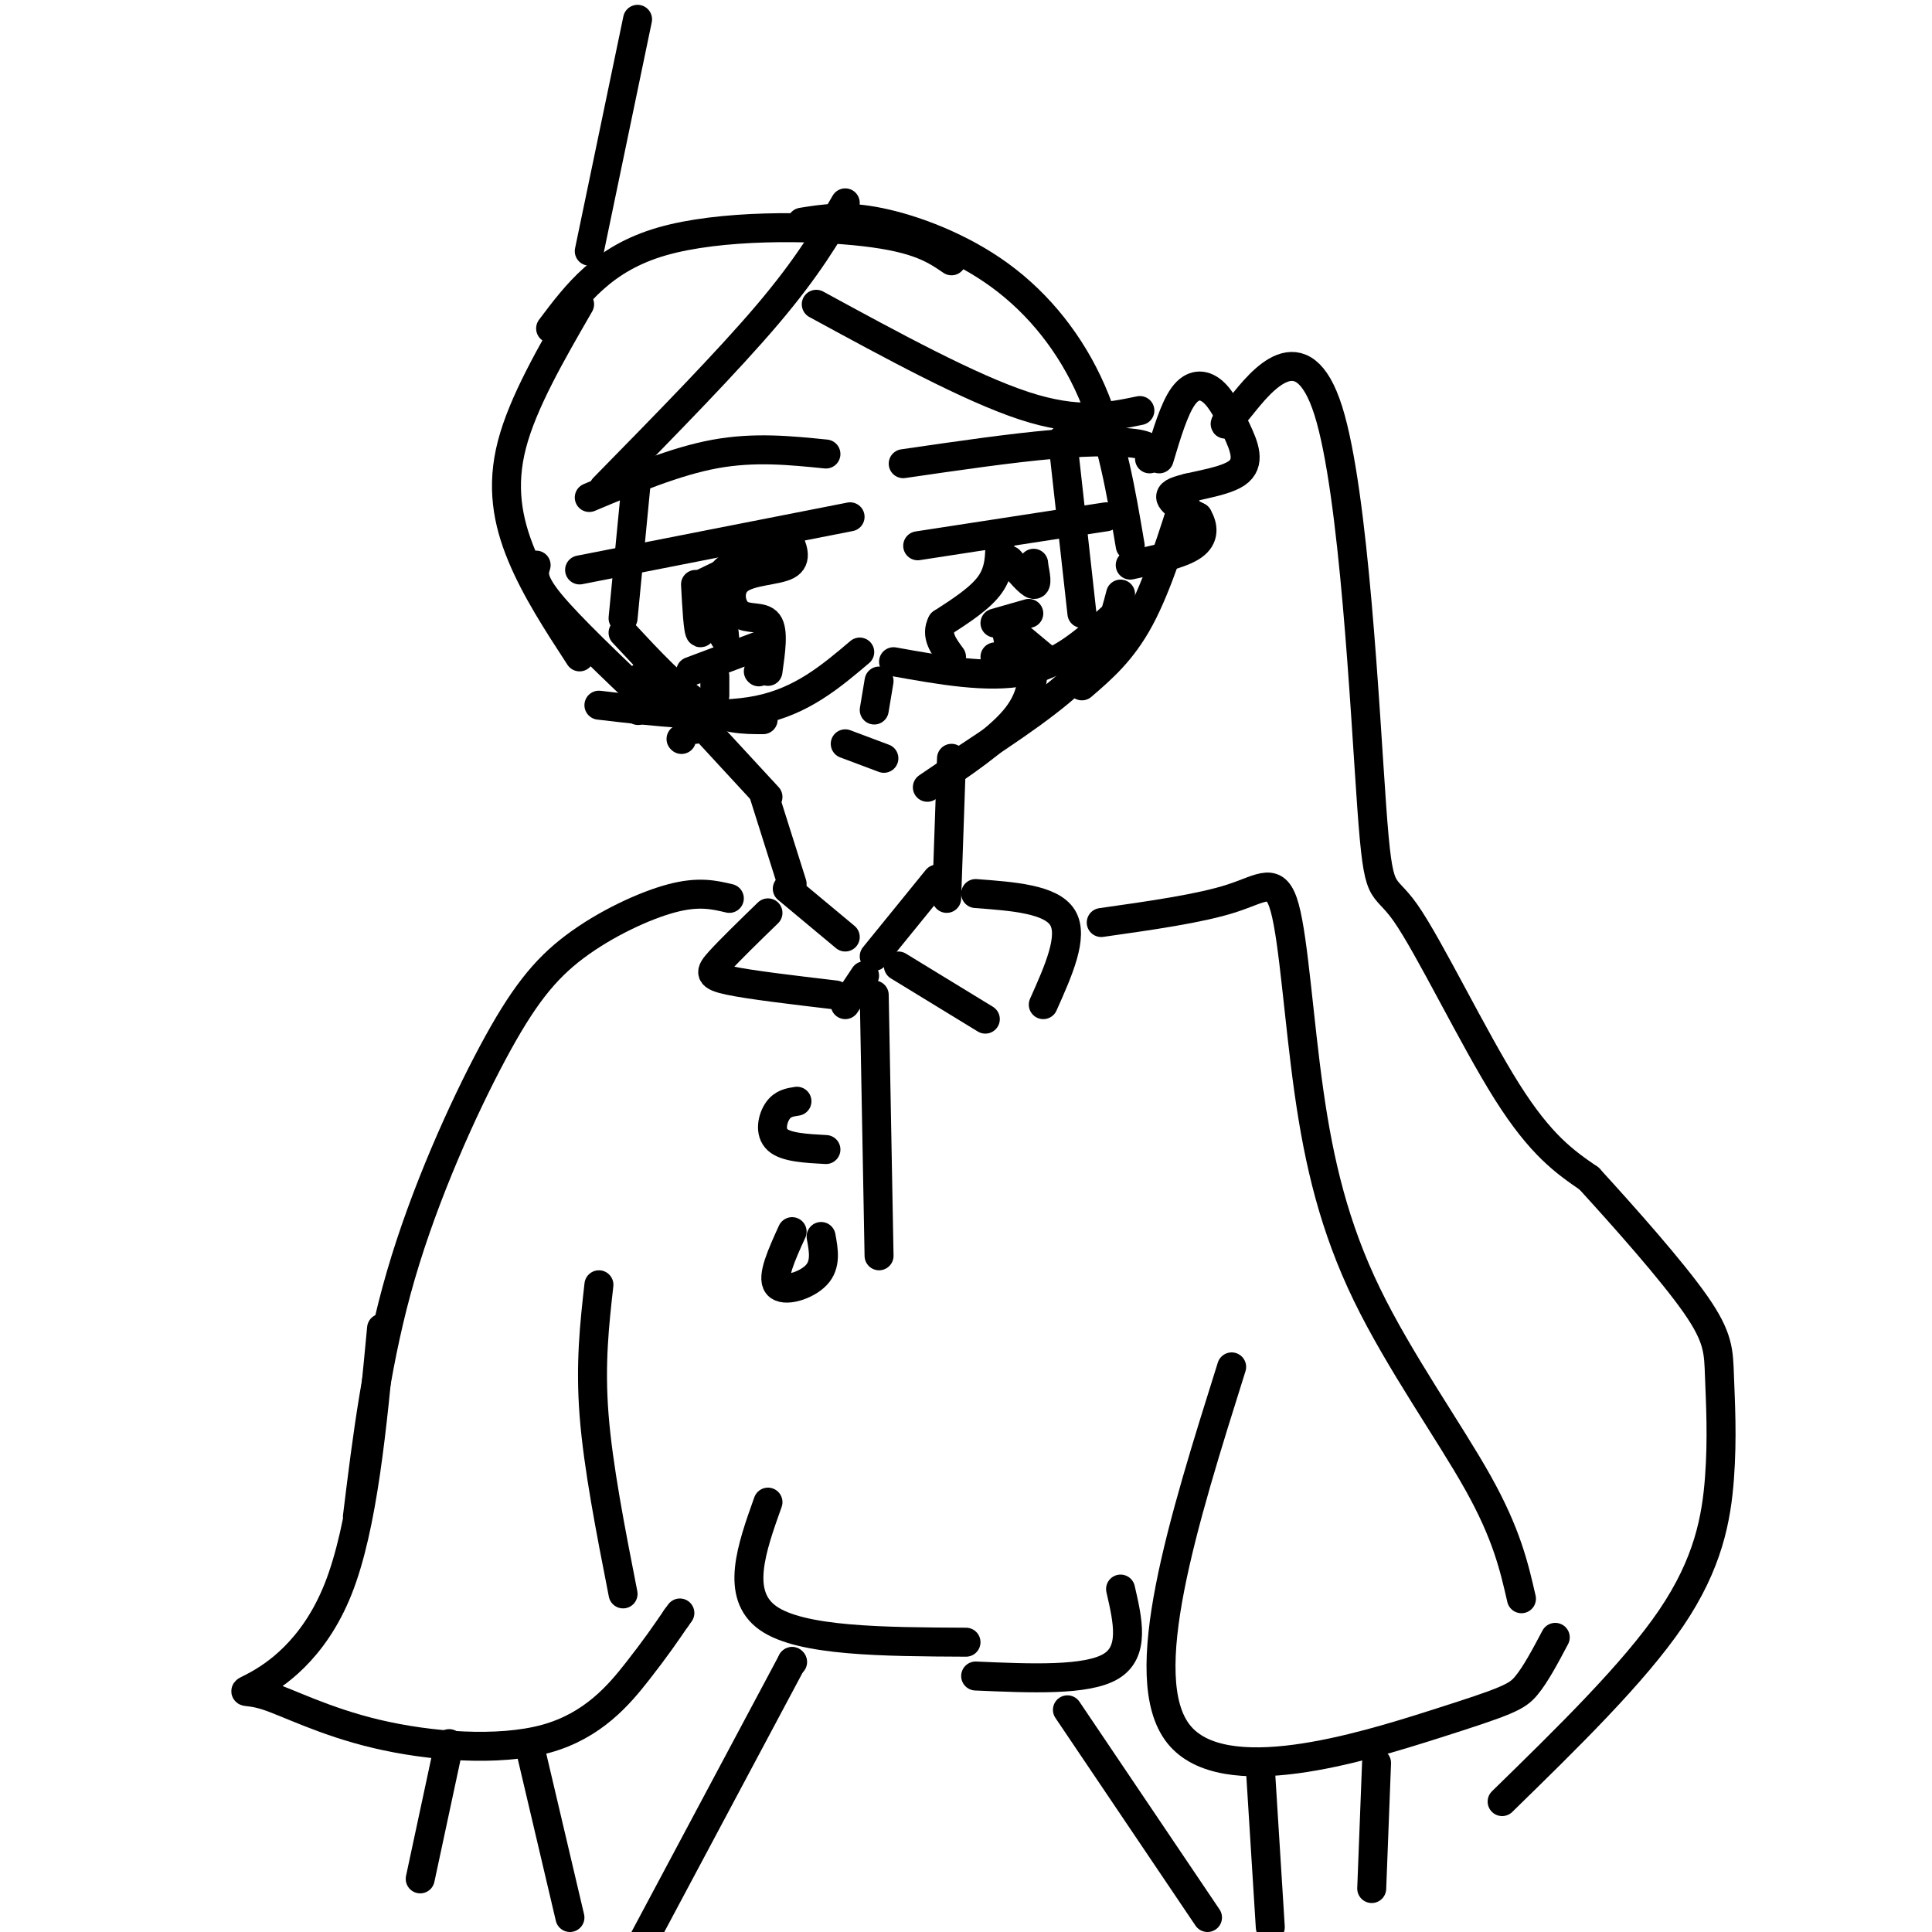 <svg viewBox='0 0 400 400' version='1.1' xmlns='http://www.w3.org/2000/svg' xmlns:xlink='http://www.w3.org/1999/xlink'><g fill='none' stroke='#000000' stroke-width='6' stroke-linecap='round' stroke-linejoin='round'><path d='M175,42c-3.833,6.583 -7.667,13.167 -16,23c-8.333,9.833 -21.167,22.917 -34,36'/><path d='M169,63c15.917,8.667 31.833,17.333 43,21c11.167,3.667 17.583,2.333 24,1'/><path d='M132,97c0.000,0.000 -3.000,31.000 -3,31'/><path d='M220,91c0.000,0.000 4.000,36.000 4,36'/><path d='M129,131c5.583,6.000 11.167,12.000 16,15c4.833,3.000 8.917,3.000 13,3'/><path d='M232,123c-1.333,5.167 -2.667,10.333 -8,16c-5.333,5.667 -14.667,11.833 -24,18'/><path d='M214,137c-0.167,3.833 -0.333,7.667 -4,12c-3.667,4.333 -10.833,9.167 -18,14'/><path d='M147,152c0.000,0.000 12.000,13.000 12,13'/><path d='M158,164c0.000,0.000 6.000,19.000 6,19'/><path d='M197,157c0.000,0.000 -1.000,29.000 -1,29'/><path d='M163,184c0.000,0.000 12.000,10.000 12,10'/><path d='M194,182c0.000,0.000 -13.000,16.000 -13,16'/><path d='M159,189c-3.956,3.844 -7.911,7.689 -10,10c-2.089,2.311 -2.311,3.089 2,4c4.311,0.911 13.156,1.956 22,3'/><path d='M179,202c0.000,0.000 -4.000,6.000 -4,6'/><path d='M186,200c0.000,0.000 18.000,11.000 18,11'/><path d='M202,185c7.833,0.583 15.667,1.167 18,5c2.333,3.833 -0.833,10.917 -4,18'/><path d='M122,103c8.917,-3.750 17.833,-7.500 26,-9c8.167,-1.500 15.583,-0.750 23,0'/><path d='M187,96c11.133,-1.622 22.267,-3.244 31,-4c8.733,-0.756 15.067,-0.644 18,0c2.933,0.644 2.467,1.822 2,3'/><path d='M120,118c0.000,0.000 56.000,-11.000 56,-11'/><path d='M163,111c1.085,2.408 2.169,4.817 0,6c-2.169,1.183 -7.592,1.142 -10,3c-2.408,1.858 -1.802,5.616 0,7c1.802,1.384 4.801,0.396 6,2c1.199,1.604 0.600,5.802 0,10'/><path d='M124,146c12.000,1.417 24.000,2.833 33,1c9.000,-1.833 15.000,-6.917 21,-12'/><path d='M143,139c0.000,0.000 16.000,-6.000 16,-6'/><path d='M148,140c0.000,0.000 0.000,4.000 0,4'/><path d='M157,139c0.000,0.000 0.100,0.100 0.1,0.1'/><path d='M144,121c0.267,4.911 0.533,9.822 1,10c0.467,0.178 1.133,-4.378 2,-5c0.867,-0.622 1.933,2.689 3,6'/><path d='M150,132c0.067,-1.333 -1.267,-7.667 -1,-11c0.267,-3.333 2.133,-3.667 4,-4'/><path d='M153,117c-1.048,1.000 -5.667,5.500 -4,5c1.667,-0.500 9.619,-6.000 10,-7c0.381,-1.000 -6.810,2.500 -14,6'/><path d='M190,113c0.000,0.000 39.000,-6.000 39,-6'/><path d='M207,112c0.000,3.083 0.000,6.167 -2,9c-2.000,2.833 -6.000,5.417 -10,8'/><path d='M195,129c-1.333,2.500 0.333,4.750 2,7'/><path d='M185,137c9.750,1.750 19.500,3.500 27,2c7.500,-1.500 12.750,-6.250 18,-11'/><path d='M206,129c0.000,0.000 7.000,-2.000 7,-2'/><path d='M208,129c0.667,2.917 1.333,5.833 1,7c-0.333,1.167 -1.667,0.583 -3,0'/><path d='M210,131c0.000,0.000 6.000,5.000 6,5'/><path d='M209,116c2.083,2.417 4.167,4.833 5,5c0.833,0.167 0.417,-1.917 0,-4'/><path d='M214,117c0.000,-0.667 0.000,-0.333 0,0'/><path d='M182,141c0.000,0.000 -1.000,6.000 -1,6'/><path d='M175,154c0.000,0.000 8.000,3.000 8,3'/><path d='M120,63c-5.867,10.156 -11.733,20.311 -14,29c-2.267,8.689 -0.933,15.911 2,23c2.933,7.089 7.467,14.044 12,21'/><path d='M111,117c-0.500,1.583 -1.000,3.167 3,8c4.000,4.833 12.500,12.917 21,21'/><path d='M133,140c0.000,0.000 11.000,11.000 11,11'/><path d='M132,147c0.000,0.000 0.100,0.100 0.1,0.1'/><path d='M141,153c0.000,0.000 0.100,0.100 0.1,0.1'/><path d='M114,68c5.444,-7.244 10.889,-14.489 23,-18c12.111,-3.511 30.889,-3.289 42,-2c11.111,1.289 14.556,3.644 18,6'/><path d='M166,46c4.452,-0.720 8.905,-1.440 16,0c7.095,1.440 16.833,5.042 25,11c8.167,5.958 14.762,14.274 19,24c4.238,9.726 6.119,20.863 8,32'/><path d='M246,101c-3.167,10.083 -6.333,20.167 -10,27c-3.667,6.833 -7.833,10.417 -12,14'/><path d='M240,95c1.556,-5.205 3.111,-10.410 5,-13c1.889,-2.590 4.111,-2.564 6,-1c1.889,1.564 3.444,4.667 5,8c1.556,3.333 3.111,6.897 0,9c-3.111,2.103 -10.889,2.744 -13,4c-2.111,1.256 1.444,3.128 5,5'/><path d='M248,107c1.133,1.933 1.467,4.267 -1,6c-2.467,1.733 -7.733,2.867 -13,4'/><path d='M254,87c-0.517,1.000 -1.033,1.999 3,-3c4.033,-4.999 12.617,-15.997 18,1c5.383,16.997 7.567,61.989 9,82c1.433,20.011 2.117,15.041 7,22c4.883,6.959 13.967,25.845 21,37c7.033,11.155 12.017,14.577 17,18'/><path d='M329,244c7.322,8.013 17.128,19.045 22,26c4.872,6.955 4.811,9.833 5,15c0.189,5.167 0.628,12.622 0,21c-0.628,8.378 -2.322,17.679 -10,29c-7.678,11.321 -21.339,24.660 -35,38'/><path d='M181,206c0.000,0.000 1.000,54.000 1,54'/><path d='M165,228c-1.467,0.222 -2.933,0.444 -4,2c-1.067,1.556 -1.733,4.444 0,6c1.733,1.556 5.867,1.778 10,2'/><path d='M164,255c-2.133,4.689 -4.267,9.378 -3,11c1.267,1.622 5.933,0.178 8,-2c2.067,-2.178 1.533,-5.089 1,-8'/><path d='M151,186c-3.185,-0.753 -6.370,-1.506 -12,0c-5.630,1.506 -13.705,5.270 -20,10c-6.295,4.730 -10.810,10.427 -17,22c-6.190,11.573 -14.054,29.021 -19,46c-4.946,16.979 -6.973,33.490 -9,50'/><path d='M124,266c-0.917,8.167 -1.833,16.333 -1,27c0.833,10.667 3.417,23.833 6,37'/><path d='M79,275c-1.939,20.563 -3.877,41.125 -9,54c-5.123,12.875 -13.429,18.061 -17,20c-3.571,1.939 -2.407,0.630 2,2c4.407,1.370 12.058,5.419 23,8c10.942,2.581 25.177,3.695 35,1c9.823,-2.695 15.235,-9.199 19,-14c3.765,-4.801 5.882,-7.901 8,-11'/><path d='M140,335c1.333,-1.833 0.667,-0.917 0,0'/><path d='M159,311c-3.417,9.583 -6.833,19.167 0,24c6.833,4.833 23.917,4.917 41,5'/><path d='M228,191c10.265,-1.455 20.531,-2.909 27,-5c6.469,-2.091 9.142,-4.817 11,2c1.858,6.817 2.900,23.178 5,38c2.100,14.822 5.258,28.106 12,42c6.742,13.894 17.069,28.398 23,39c5.931,10.602 7.465,17.301 9,24'/><path d='M255,283c-10.113,32.167 -20.226,64.333 -11,76c9.226,11.667 37.792,2.833 53,-2c15.208,-4.833 17.060,-5.667 19,-8c1.940,-2.333 3.970,-6.167 6,-10'/><path d='M232,329c1.500,6.500 3.000,13.000 -2,16c-5.000,3.000 -16.500,2.500 -28,2'/><path d='M164,344c0.000,0.000 0.100,0.100 0.1,0.1'/><path d='M164,344c0.000,0.000 -32.000,60.000 -32,60'/><path d='M221,354c0.000,0.000 29.000,43.000 29,43'/><path d='M93,361c0.000,0.000 -6.000,28.000 -6,28'/><path d='M110,363c0.000,0.000 8.000,34.000 8,34'/><path d='M261,367c0.000,0.000 2.000,32.000 2,32'/><path d='M285,365c0.000,0.000 -1.000,26.000 -1,26'/><path d='M122,52c0.000,0.000 10.000,-48.000 10,-48'/></g>
</svg>